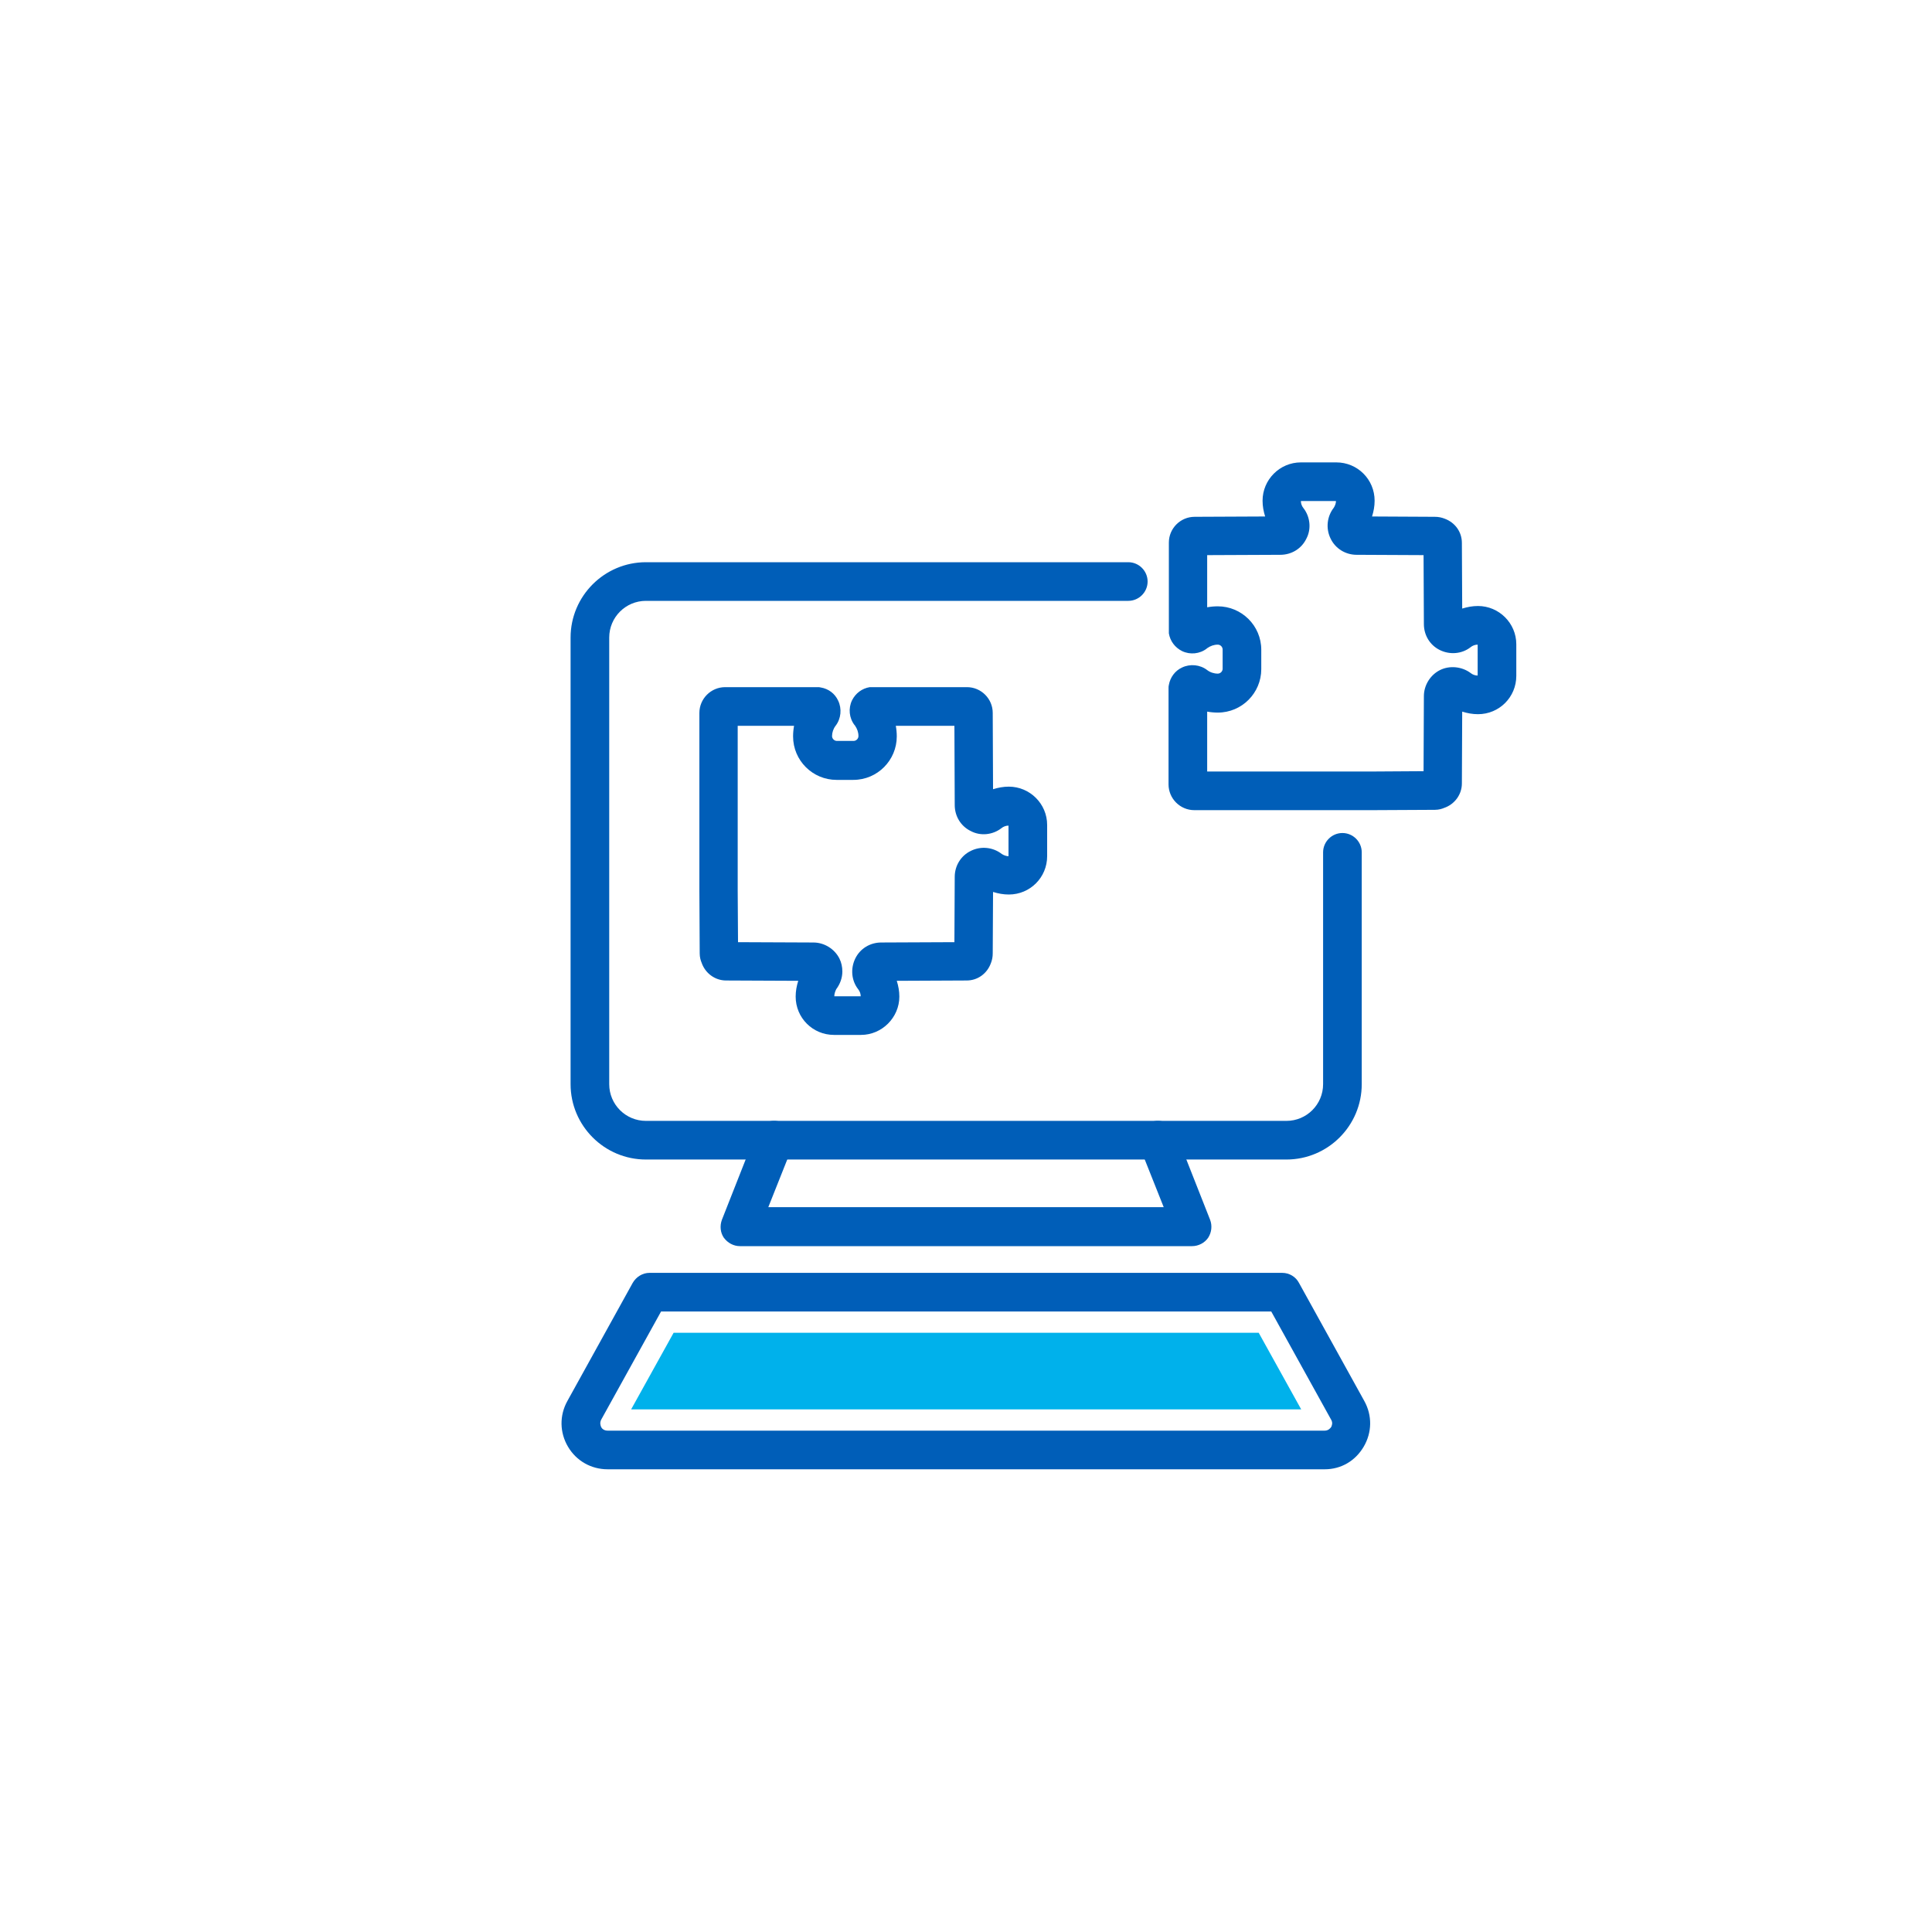 <?xml version="1.0" encoding="utf-8"?>
<!-- Generator: Adobe Illustrator 27.8.0, SVG Export Plug-In . SVG Version: 6.00 Build 0)  -->
<svg version="1.1" id="Layer_1" xmlns="http://www.w3.org/2000/svg" xmlns:xlink="http://www.w3.org/1999/xlink" x="0px" y="0px"
	 viewBox="0 0 600 600" style="enable-background:new 0 0 600 600;" xml:space="preserve">
<style type="text/css">
	.st0{fill:#005EB8;}
	.st1{fill:#00B1EB;}
</style>
<g>
	<g>
		<g>
			<path class="st0" d="M399.5,360.1H200.6c-12.9,0-23.4-10.5-23.4-23.4V198c0-12.9,10.5-23.4,23.4-23.4h149.8c3.3,0,6,2.7,6,6
				s-2.7,6-6,6H200.6c-6.3,0-11.4,5.1-11.4,11.4v138.7c0,6.3,5.1,11.4,11.4,11.4h198.9c6.3,0,11.4-5.1,11.4-11.4v-72
				c0-3.3,2.7-6,6-6s6,2.7,6,6v72C422.9,349.6,412.4,360.1,399.5,360.1z"/>
			<path class="st0" d="M370.2,387H229.8c-2,0-3.8-1-5-2.6c-1.1-1.6-1.3-3.7-0.6-5.6l10.6-26.9c1.2-3.1,4.7-4.6,7.8-3.4
				s4.6,4.7,3.4,7.8l-7.4,18.6h122.8l-7.4-18.6c-1.2-3.1,0.3-6.6,3.4-7.8c3.1-1.2,6.6,0.3,7.8,3.4l10.6,26.9
				c0.7,1.8,0.5,3.9-0.6,5.6C374.1,386,372.2,387,370.2,387z"/>
			<path class="st0" d="M411.4,456.3H188.7c-5.1,0-9.7-2.6-12.3-7s-2.7-9.7-0.2-14.2l20.3-36.7c1.1-1.9,3.1-3.1,5.2-3.1h196.5
				c2.2,0,4.2,1.2,5.2,3.1l20.3,36.7c2.5,4.5,2.4,9.8-0.2,14.2S416.5,456.3,411.4,456.3z M205.3,407.3l-18.6,33.6
				c-0.5,1-0.2,1.8,0,2.3c0.2,0.4,0.8,1.1,2,1.1h222.7c1.1,0,1.7-0.7,2-1.1c0.2-0.4,0.6-1.3,0-2.3l-18.6-33.6H205.3z"/>
			<polygon class="st1" points="196,437.7 209.2,413.9 390.9,413.9 404.1,437.7 			"/>
		</g>
	</g>
	<g>
		<path class="st0" d="M426.3,251.6h-55.4c-4.4,0-8-3.6-8-8v-29.9c0-0.3,0-0.7,0.1-1c0.4-2.3,1.9-4.4,4.1-5.4
			c2.5-1.2,5.6-0.9,7.8,0.8c0.9,0.7,2.1,1.1,3.3,1.1c0.8,0,1.5-0.7,1.5-1.5v-6c0-0.8-0.7-1.5-1.5-1.5c-1.2,0-2.3,0.4-3.3,1.1
			c0,0-0.1,0-0.1,0.1c-2.2,1.7-5.2,2-7.7,0.8c-2.2-1.1-3.7-3.1-4.1-5.5c0-0.1,0-0.2,0-0.3v-0.2c0-0.2,0-0.5,0-0.7v-27
			c0-4.4,3.6-8,8-8l21.9-0.1c-0.5-1.6-0.8-3.2-0.8-4.9c0-6.5,5.3-11.9,11.9-11.9h11c6.6,0,11.9,5.3,11.9,11.9c0,1.7-0.3,3.3-0.8,4.9
			l19.5,0.1c1.1,0,2.1,0.2,3.1,0.6c3.2,1.2,5.3,4.1,5.3,7.5l0.1,20.4c1.6-0.5,3.2-0.8,4.9-0.8c6.5,0,11.9,5.3,11.9,11.9v9.8
			c0,6.6-5.3,11.9-11.9,11.9c-1.7,0-3.3-0.3-4.9-0.8l-0.1,22.3c0,3.5-2.3,6.5-5.5,7.6c-0.7,0.3-1.7,0.6-2.9,0.6L426.3,251.6z
			 M374.9,239.6h51.4l15.8-0.1l0.1-23.3c0-3.4,2-6.6,5-8.1s6.8-1.1,9.5,0.9c0.6,0.5,1.4,0.8,2.2,0.8v-9.6c-0.8,0-1.6,0.3-2.2,0.8
			c-2.7,2.1-6.4,2.4-9.5,0.9s-5-4.6-5-8.1l-0.1-21.4l-20.8-0.1c-3.4,0-6.6-1.9-8.1-5.1c-1.5-3.1-1.1-6.8,1-9.5
			c0.4-0.6,0.7-1.4,0.7-2.1H404c0,0.8,0.3,1.6,0.8,2.2c2.1,2.7,2.5,6.5,0.9,9.5c-1.5,3.1-4.6,5-8.1,5l-22.7,0.1v16.2
			c1.1-0.2,2.2-0.3,3.3-0.3c7.4,0,13.5,6,13.5,13.5v6c0,7.4-6,13.5-13.5,13.5c-1.1,0-2.2-0.1-3.3-0.3L374.9,239.6z M445.6,239.6
			L445.6,239.6L445.6,239.6L445.6,239.6z M367.6,217.6L367.6,217.6L367.6,217.6z M454.1,216.3L454.1,216.3L454.1,216.3z
			 M454.1,193.9L454.1,193.9L454.1,193.9z M449.4,191.6C449.4,191.6,449.3,191.6,449.4,191.6C449.3,191.6,449.4,191.6,449.4,191.6z
			 M445.6,172.5L445.6,172.5L445.6,172.5z M370.9,172.5L370.9,172.5L370.9,172.5z M442,168.7L442,168.7L442,168.7z M423.7,165.1
			L423.7,165.1L423.7,165.1z M421.3,160.4L421.3,160.4L421.3,160.4z M397.6,160.4L397.6,160.4L397.6,160.4z"/>
	</g>
	<g>
		<path class="st0" d="M267.4,321.4H259c-6.6,0-11.9-5.3-11.9-11.9c0-1.7,0.3-3.3,0.8-4.9l-22.4-0.1c-3.5,0-6.5-2.3-7.6-5.5
			c-0.3-0.7-0.6-1.7-0.6-2.9l-0.1-19.3v-55.4c0-4.4,3.6-8,8-8h28.7c0.3,0,0.7,0,1,0.1c2.4,0.4,4.4,1.9,5.4,4.1
			c1.2,2.5,0.9,5.6-0.8,7.8c-0.7,0.9-1.1,2.1-1.1,3.2c0,0.8,0.7,1.5,1.5,1.5h5.2c0.8,0,1.5-0.7,1.5-1.5c0-1.2-0.4-2.3-1.1-3.3
			c0,0,0-0.1-0.1-0.1c-1.7-2.2-2-5.2-0.8-7.7c1.1-2.2,3.1-3.7,5.5-4.1c0.1,0,0.2,0,0.3,0h0.2c0.2,0,0.5,0,0.7,0h29c4.4,0,8,3.6,8,8
			l0.1,23.7c1.6-0.5,3.2-0.8,4.9-0.8c6.5,0,11.9,5.3,11.9,11.9v9.7c0,6.6-5.3,11.9-11.9,11.9c-1.7,0-3.3-0.3-4.9-0.8l-0.1,19.1
			c0,1.1-0.2,2.1-0.6,3.1c-1.2,3.2-4.1,5.3-7.5,5.3l-21.7,0.1c0.5,1.6,0.8,3.2,0.8,4.9C279.3,316,273.9,321.4,267.4,321.4z
			 M259.1,309.4h8.2c0-0.8-0.3-1.6-0.8-2.2c-2.1-2.7-2.4-6.4-0.9-9.5s4.6-5,8.1-5l22.7-0.1l0.1-20.3c0-3.4,1.9-6.6,5.1-8.1
			c3.1-1.5,6.8-1.1,9.5,1c0.6,0.4,1.4,0.7,2.1,0.7v-9.5c-0.8,0-1.6,0.3-2.2,0.8c-2.7,2.1-6.5,2.5-9.5,0.9c-3.1-1.5-5-4.6-5-8.1
			l-0.1-24.6h-18.2c0.2,1.1,0.3,2.2,0.3,3.3c0,7.4-6,13.5-13.5,13.5h-5.2c-7.4,0-13.5-6-13.5-13.5c0-1.1,0.1-2.2,0.3-3.3h-17.5v51.4
			l0.1,15.8l23.4,0.1c3.4,0,6.6,2,8.1,5c0.6,1.2,0.9,2.6,0.9,4c0,2-0.7,3.9-1.9,5.5C259.4,307.8,259.1,308.6,259.1,309.4z
			 M252.7,304.6L252.7,304.6L252.7,304.6z M273.7,304.6L273.7,304.6L273.7,304.6z M276,299.8C276,299.8,276,299.9,276,299.8
			C276,299.9,276,299.8,276,299.8z M296.3,296.1L296.3,296.1L296.3,296.1z M229.3,296L229.3,296C229.3,296.1,229.3,296.1,229.3,296z
			 M300.2,292.5L300.2,292.5L300.2,292.5z M303.7,274.6C303.7,274.6,303.8,274.6,303.7,274.6C303.8,274.6,303.7,274.6,303.7,274.6z
			 M308.5,272.2L308.5,272.2L308.5,272.2z M308.5,250L308.5,250L308.5,250z M296.4,221.4L296.4,221.4L296.4,221.4z M250.1,218.1
			C250.1,218.1,250,218.1,250.1,218.1C250,218.1,250.1,218.1,250.1,218.1z"/>
	</g>
</g>
</svg>
